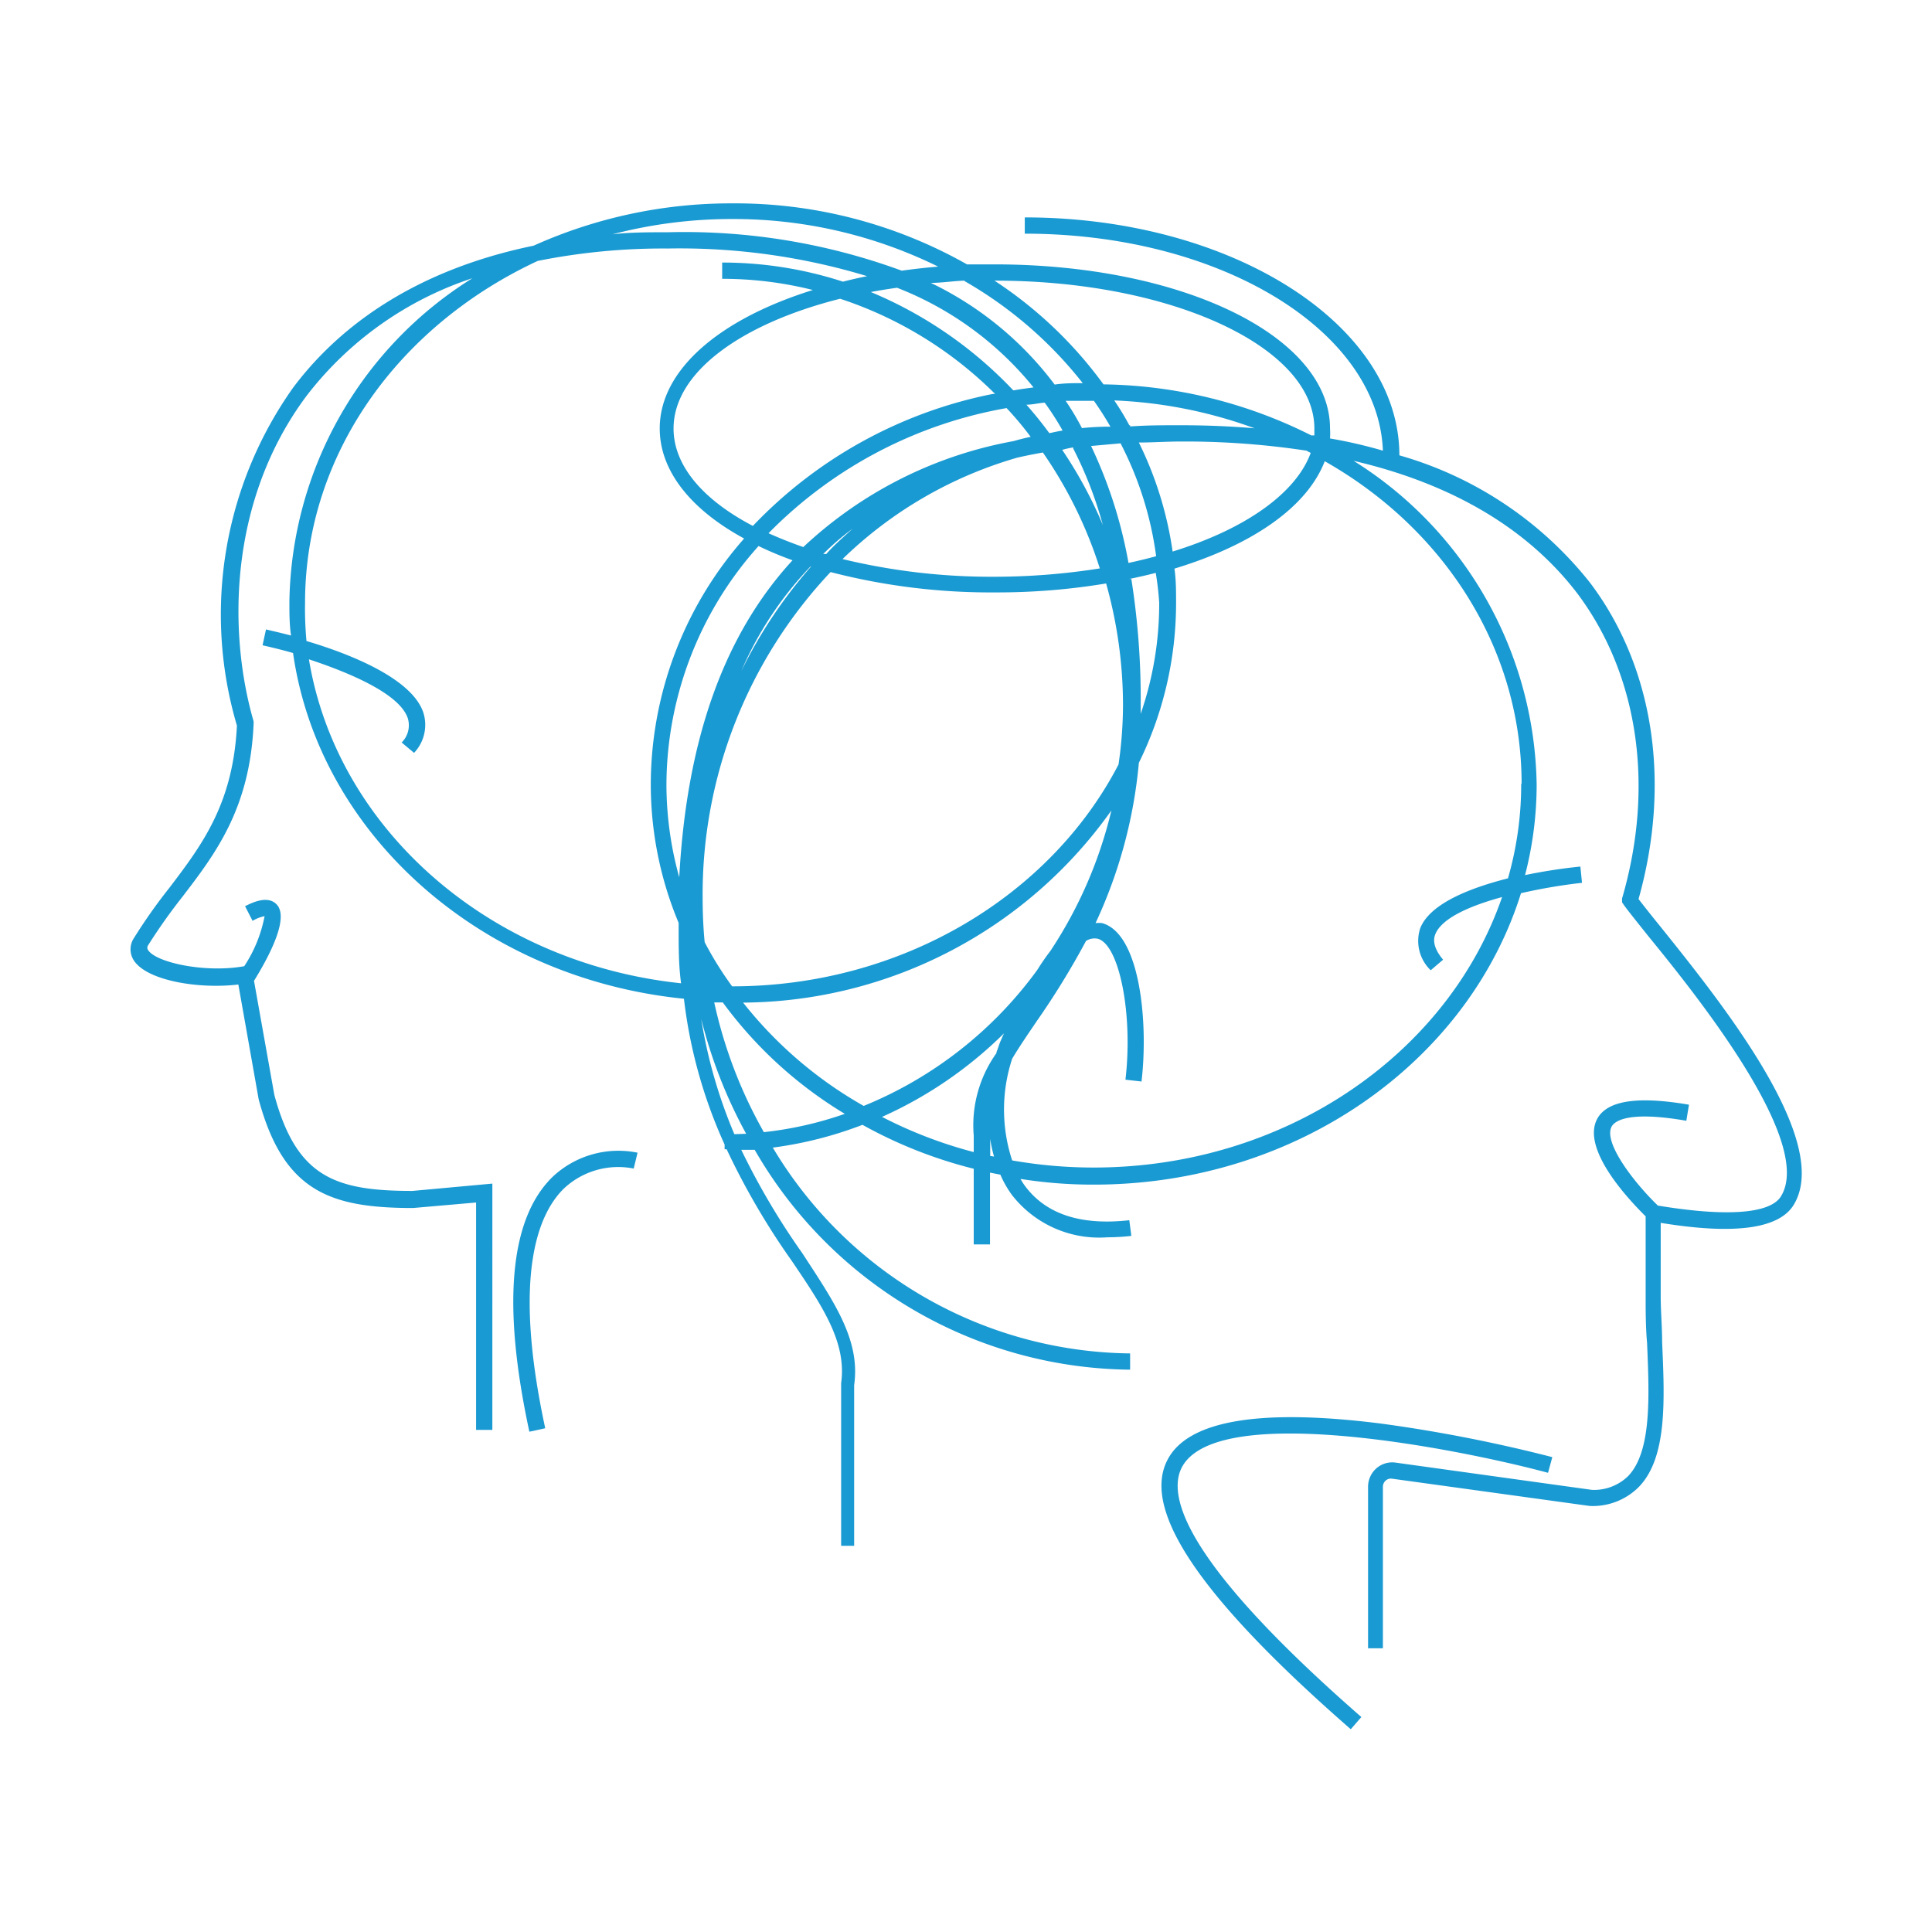 <?xml version="1.0" encoding="UTF-8"?> <svg xmlns="http://www.w3.org/2000/svg" id="Layer_1" data-name="Layer 1" viewBox="0 0 95 95"><defs><style> .cls-1 { fill: #1a9ad2; } </style></defs><title>Human Factors Engineering</title><g><path class="cls-1" d="M81.62,45.53c-.44-.54-.8-1-1.05-1.32,1.61-5.73.75-11.4-2.38-15.55a18.36,18.36,0,0,0-9.38-6.27c0-6.45-8.28-11.7-18.42-11.7v.8C60,11.49,67.77,16.25,68,22.16a23,23,0,0,0-2.6-.6,3.91,3.91,0,0,0,0-.49c0-4.53-7.25-8.07-16.5-8.07q-.66,0-1.29,0h-.06A23.14,23.14,0,0,0,36,10a23.64,23.64,0,0,0-9.76,2.08c-6.27,1.29-9.85,4.33-11.84,7a19.28,19.28,0,0,0-2.75,16.6c-.19,3.85-1.72,5.87-3.34,8a26.44,26.44,0,0,0-1.72,2.44,1,1,0,0,0,0,1.12c.67,1,3.23,1.4,5.13,1.17l1,5.65c1.22,4.52,3.5,5.34,7.59,5.34h0l3.1-.27V70.31h.8V58.2l-3.93.36c-3.82,0-5.7-.69-6.79-4.72l-1-5.61c.84-1.36,1.71-3.11,1.12-3.75-.45-.49-1.26-.07-1.56.08l.37.72a1.83,1.83,0,0,1,.59-.23,6.76,6.76,0,0,1-1,2.46h0c-1.88.34-4.29-.16-4.72-.78a.21.21,0,0,1,0-.26,27.61,27.61,0,0,1,1.67-2.36c1.64-2.14,3.33-4.36,3.51-8.51v-.06l0-.07c-1.26-4.36-1.24-10.85,2.6-16a17,17,0,0,1,8.16-5.79,19.08,19.08,0,0,0-9,15.91c0,.56,0,1.11.08,1.66-.61-.16-1.07-.26-1.23-.3l-.17.78c.39.09.91.21,1.5.38,1.28,8.94,9.25,16,19.22,17a24.05,24.05,0,0,0,2,7.17v.23h.1a35.92,35.92,0,0,0,3.21,5.5c1.51,2.23,2.7,4,2.42,6v8H42v-7.9c.32-2.23-1-4.11-2.55-6.49a35.7,35.7,0,0,1-3-5.08l.66,0A21.54,21.54,0,0,0,55.57,67.35v-.8A20.72,20.72,0,0,1,38,56.43a19.15,19.15,0,0,0,4.41-1.12,22.36,22.36,0,0,0,5.47,2.16v3.72h.8V57.66l.51.1a5.1,5.1,0,0,0,.57,1,5.43,5.43,0,0,0,4.69,2.08,9.92,9.92,0,0,0,1.18-.07L55.53,60c-2.39.27-4.11-.3-5.14-1.7a3,3,0,0,1-.21-.33,22.64,22.64,0,0,0,3.61.28c10,0,18.42-6.07,21-14.33a27,27,0,0,1,3-.51l-.08-.8a26.6,26.6,0,0,0-2.72.42,17.74,17.74,0,0,0,.57-4.45,19.11,19.11,0,0,0-9-15.92c4.85,1.13,8.57,3.34,11,6.52,3,4,3.81,9.48,2.2,15l0,.19.11.16c.25.34.67.86,1.18,1.5,2.45,3,8.17,10.15,6.52,12.8-.54.87-2.74,1-6.05.45-1.2-1.16-2.67-3.09-2.28-3.87.13-.26.75-.81,3.68-.3l.13-.79c-2.57-.44-4.06-.2-4.53.73-.75,1.51,1.63,4,2.4,4.76v3.94c0,.73,0,1.51.07,2.29.11,2.62.23,5.33-.93,6.54a2.4,2.4,0,0,1-1.78.68l-9.65-1.34a1.18,1.18,0,0,0-.95.28,1.21,1.21,0,0,0-.41.91v7.94H68V73.11a.41.41,0,0,1,.14-.31.38.38,0,0,1,.31-.09l9.71,1.34a3.19,3.19,0,0,0,2.41-.92C82,71.68,81.85,68.79,81.73,66c0-.77-.07-1.53-.07-2.25V60.13c3.6.59,5.8.3,6.53-.87C90.14,56.12,84.59,49.23,81.62,45.53ZM48.93,13.8c8.66,0,15.7,3.26,15.7,7.27,0,.12,0,.23,0,.34l-.15,0a23.37,23.37,0,0,0-10.22-2.51A20.53,20.53,0,0,0,48.9,13.8ZM34.65,46.33c-.07-.72-.1-1.46-.1-2.2a23.11,23.11,0,0,1,6.29-16,31.43,31.43,0,0,0,8.09,1,32.64,32.64,0,0,0,5.46-.44,22.19,22.19,0,0,1,.83,6A20.53,20.53,0,0,1,55,37.59s0,0,0,0C51.68,44,44.4,48.5,36,48.5h0A17.06,17.06,0,0,1,34.65,46.33ZM35,48.48h0a0,0,0,0,1,0,0ZM55.53,20.91a12.79,12.79,0,0,0-.74-1.22,22.69,22.69,0,0,1,6.9,1.37c-1.17-.1-2.38-.15-3.64-.15-.85,0-1.68,0-2.48.06v-.06Zm-.43.89a16.9,16.9,0,0,1,1.75,5.55c-.44.12-.89.23-1.36.33a22.55,22.55,0,0,0-1.84-5.75Zm-1.9-.75a12.81,12.81,0,0,0-.8-1.34c.46,0,.92,0,1.39,0h0c.29.41.56.83.81,1.27A13.55,13.55,0,0,0,53.2,21.05Zm-.43,1a19.43,19.43,0,0,1,1.46,3.77,21.23,21.23,0,0,0-2-3.7A5,5,0,0,1,52.77,22ZM50,22.51s0,0,0,0c.42-.1.84-.18,1.28-.26a21.3,21.3,0,0,1,2.8,5.7,33.28,33.28,0,0,1-5.22.41,31.1,31.1,0,0,1-7.43-.87A20.42,20.42,0,0,1,50,22.51Zm-9.41,4.73-.11,0A12.87,12.87,0,0,1,41.92,26C41.47,26.41,41,26.82,40.63,27.24Zm11-5.95c-.35-.48-.73-.95-1.12-1.39.3,0,.6-.08.9-.1a13.89,13.89,0,0,1,.88,1.37Q52,21.21,51.65,21.29Zm-1.77-2.1a20.43,20.43,0,0,0-7-4.83q.63-.12,1.29-.21a16.16,16.16,0,0,1,6.71,4.9C50.53,19.09,50.2,19.13,49.88,19.19Zm-1,.18a22.28,22.28,0,0,0-11.8,6.49c-2.43-1.27-3.9-2.95-3.9-4.79,0-2.75,3.31-5.15,8.19-6.38h0A19.34,19.34,0,0,1,48.93,19.37Zm.66.68a16.22,16.22,0,0,1,1.2,1.43q-.43.09-.84.21h0a20.42,20.42,0,0,0-10.34,5.21c-.6-.21-1.18-.44-1.71-.68A21.64,21.64,0,0,1,49.59,20.05Zm-9.74,7.81.14,0A23.13,23.13,0,0,0,36.45,33,17.38,17.38,0,0,1,39.85,27.86Zm15.78.61c.45-.09.88-.19,1.31-.3A14.46,14.46,0,0,1,57,29.64a16.59,16.59,0,0,1-.91,5.46c0-.13,0-.27,0-.4A37.8,37.8,0,0,0,55.63,28.47ZM56,21.76c.67,0,1.37-.05,2.08-.05a39.71,39.71,0,0,1,6.16.45l.21.11c-.73,2-3.25,3.76-6.79,4.85A17.78,17.78,0,0,0,56,21.76Zm-8.54-7.92h0a20.09,20.09,0,0,1,5.78,5c-.46,0-.92,0-1.38.07a16.57,16.57,0,0,0-6.09-5c.54,0,1.08-.09,1.64-.11ZM36,10.77a22.77,22.77,0,0,1,10.13,2.34c-.61.05-1.21.12-1.79.2a31,31,0,0,0-11.49-1.89c-.95,0-1.86,0-2.73.1A23.17,23.17,0,0,1,36,10.77ZM15.19,32.42c2,.66,4.45,1.69,4.86,2.89a1.19,1.19,0,0,1-.3,1.2l.61.51a2,2,0,0,0,.45-2c-.58-1.67-3.61-2.87-5.74-3.5A17.33,17.33,0,0,1,15,29.64C15,22.31,19.63,16,26.44,12.83a31.37,31.37,0,0,1,6.39-.61,31.76,31.76,0,0,1,9.81,1.36c-.41.08-.8.17-1.19.27h0a19.19,19.19,0,0,0-5.94-.94v.8a18.28,18.28,0,0,1,4.46.55c-4.56,1.42-7.53,3.91-7.53,6.81,0,2.1,1.55,4,4.15,5.41A18.33,18.33,0,0,0,32,38.54a17.66,17.66,0,0,0,1.37,6.84h0v.23c0,1,0,1.87.12,2.74C24.07,47.36,16.57,40.77,15.19,32.42ZM33.4,43.14a17.09,17.09,0,0,1-.63-4.6A17.65,17.65,0,0,1,37.3,26.85a17.1,17.1,0,0,0,1.67.7C35.6,31.21,33.76,36.38,33.4,43.14Zm2.71,12.63a24.25,24.25,0,0,1-1.63-5.67,23.71,23.71,0,0,0,2.21,5.65Zm1.45-.1a22.74,22.74,0,0,1-2.44-6.38h.42a20.63,20.63,0,0,0,6,5.48A17.85,17.85,0,0,1,37.56,55.67Zm-1-6.37a22.37,22.37,0,0,0,18.09-9.45,21.55,21.55,0,0,1-3,6.91l0,0c-.21.27-.43.59-.65.94h0a19.78,19.78,0,0,1-8.53,6.68A20.26,20.26,0,0,1,36.54,49.3Zm12.13,7.54V56a6.11,6.11,0,0,0,.19.87ZM49,51.73s0,0,0,.05a6.1,6.1,0,0,0-1.12,4.06v.81a22,22,0,0,1-4.51-1.73,20.31,20.31,0,0,0,6-4.11c-.06.12-.11.25-.17.38S49.08,51.54,49,51.73Zm25.8-13.19a16.74,16.74,0,0,1-.65,4.65c-1.85.47-3.82,1.23-4.31,2.44a2,2,0,0,0,.51,2.08l.61-.52c-.6-.71-.43-1.13-.38-1.26.33-.8,1.74-1.4,3.28-1.82-2.65,7.7-10.65,13.3-20.09,13.3a23.15,23.15,0,0,1-4-.35,8,8,0,0,1,0-5c.35-.59.77-1.2,1.21-1.85a39.11,39.11,0,0,0,2.42-3.94.78.78,0,0,1,.58-.11c1.06.29,1.74,3.72,1.36,6.93l.79.09c.34-2.84-.05-7.27-1.94-7.79a1.64,1.64,0,0,0-.32,0A23.61,23.61,0,0,0,56,37.51h0a17.8,17.8,0,0,0,1.83-7.86c0-.57,0-1.13-.08-1.69h0c3.79-1.15,6.51-3,7.39-5.28C71,26,74.82,31.88,74.82,38.54Z"></path><path class="cls-1" d="M27.16,57.88c-2.1,2.06-2.48,6.27-1.13,12.52l.78-.17c-1.6-7.42-.39-10.49.9-11.77a3.9,3.9,0,0,1,3.45-1l.19-.78A4.72,4.72,0,0,0,27.16,57.88Z"></path><path class="cls-1" d="M58.12,72.14c1.74-3.25,13.6-.9,18,.28l.21-.77A73.33,73.33,0,0,0,67.91,70c-5.94-.75-9.47-.16-10.49,1.76-1.33,2.49,1.62,6.83,9,13.27l.52-.6C58.28,76.87,57.36,73.57,58.12,72.14Z"></path></g></svg> 